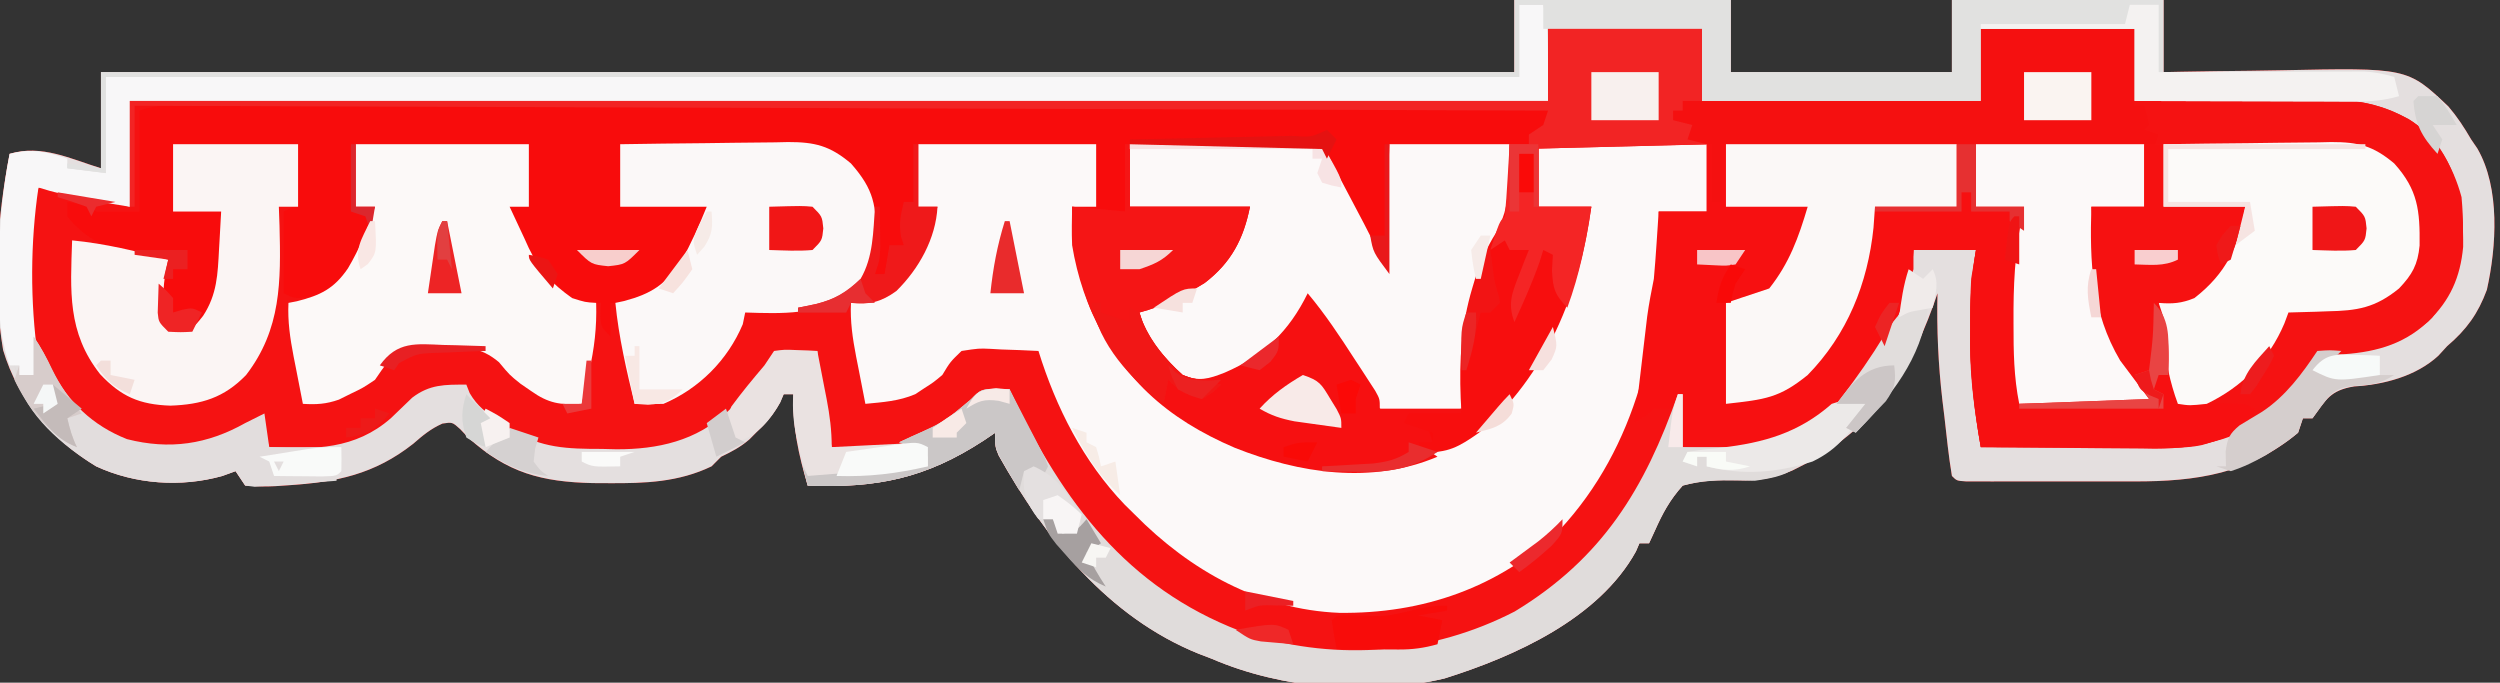 <?xml version="1.0" encoding="UTF-8"?>
<svg version="1.1" xmlns="http://www.w3.org/2000/svg" width="520" height="142">
<rect width="100%" height="100%" fill="#333333" stroke="none"/>
<path d="M0 0 C14.85 0 29.7 0 45 0 C45 4.95 45 9.9 45 15 C60.18 15 75.36 15 91 15 C91 10.05 91 5.1 91 0 C105.52 0 120.04 0 135 0 C135 4.95 135 9.9 135 15 C136.265 14.974 137.53 14.948 138.833 14.921 C143.583 14.829 148.334 14.772 153.085 14.725 C155.13 14.7 157.175 14.666 159.22 14.623 C185.742 14.072 185.742 14.072 194.266 22.147 C196.126 24.325 197.562 26.526 199 29 C199.431 29.632 199.861 30.263 200.305 30.914 C205.056 39.139 204.277 51.272 202.27 60.277 C200.449 65.219 198.05 68.558 194 72 C193.095 72.988 193.095 72.988 192.172 73.996 C187.564 78.248 180.804 80.034 174.625 80.375 C169.686 81.227 168.867 83.037 166 87 C165.34 87 164.68 87 164 87 C163.67 87.99 163.34 88.98 163 90 C152.807 98.565 141.833 100.158 128.949 100.133 C127.895 100.134 126.84 100.135 125.754 100.136 C123.534 100.136 121.314 100.135 119.094 100.13 C115.682 100.125 112.27 100.13 108.857 100.137 C106.701 100.136 104.544 100.135 102.387 100.133 C101.361 100.135 100.335 100.137 99.278 100.139 C98.336 100.136 97.395 100.133 96.425 100.129 C95.592 100.129 94.76 100.128 93.902 100.127 C92 100 92 100 91 99 C90.313 94.92 89.908 90.798 89.438 86.688 C89.299 85.552 89.16 84.417 89.018 83.248 C88.155 75.797 87.823 68.499 88 61 C87.58 62.216 87.58 62.216 87.152 63.457 C81.275 79.69 73.466 90.265 57.797 97.871 C53.818 99.477 50.782 100.023 46.477 99.895 C42.223 99.804 39.113 99.882 35 101 C32.313 103.981 30.825 106.753 29.199 110.41 C28.803 111.265 28.408 112.119 28 113 C27.34 113 26.68 113 26 113 C25.759 113.562 25.518 114.124 25.27 114.703 C17.533 128.7 0.046 136.523 -14.512 141.105 C-30.093 144.823 -48.366 143.316 -63 137 C-64.307 136.499 -64.307 136.499 -65.641 135.988 C-84.571 128.358 -97.516 112.065 -107.254 94.773 C-108 93 -108 93 -108 90 C-108.799 90.543 -109.598 91.085 -110.422 91.645 C-122.434 99.469 -132.553 101.577 -147 101 C-148.94 94.405 -150.135 88.896 -150 82 C-150.66 82 -151.32 82 -152 82 C-152.26 82.585 -152.521 83.17 -152.789 83.773 C-154.077 86.141 -155.466 87.732 -157.375 89.625 C-158.253 90.511 -158.253 90.511 -159.148 91.414 C-161.017 93.015 -162.795 93.938 -165 95 C-165.66 95.66 -166.32 96.32 -167 97 C-173.851 100.3 -180.833 100.545 -188.312 100.5 C-189.421 100.494 -190.53 100.489 -191.672 100.483 C-202.284 100.25 -209.468 98.373 -217.5 91.125 C-218.088 90.509 -218.676 89.893 -219.281 89.258 C-220.91 87.789 -220.91 87.789 -222.965 88.098 C-225.4 89.177 -227.056 90.561 -229.062 92.312 C-237.132 98.661 -245.004 100.292 -255.062 100.938 C-255.909 100.995 -256.755 101.053 -257.626 101.113 C-260.035 101.215 -260.035 101.215 -264 101 C-264.66 100.01 -265.32 99.02 -266 98 C-267.361 98.495 -267.361 98.495 -268.75 99 C-277.348 101.414 -286.902 100.743 -295 97 C-304.218 91.406 -311.244 83.219 -314.348 72.828 C-316.616 59.518 -315.562 45.199 -313 32 C-306.383 29.988 -300.369 33.036 -294 35 C-294 28.4 -294 21.8 -294 15 C-196.98 15 -99.96 15 0 15 C0 10.05 0 5.1 0 0 Z " fill="#F51212" transform="translate(315,0)"/>
<path d="M0 0 C1.02 -0.002 2.039 -0.004 3.09 -0.006 C4.213 -0.003 5.337 -0 6.494 0.003 C7.685 0.002 8.876 0.001 10.103 0 C13.414 -0.001 16.725 0.002 20.036 0.007 C23.605 0.011 27.173 0.01 30.742 0.009 C36.926 0.009 43.111 0.012 49.295 0.017 C58.237 0.025 67.179 0.028 76.121 0.029 C90.628 0.031 105.134 0.038 119.641 0.048 C133.735 0.057 147.829 0.064 161.922 0.068 C162.791 0.068 163.659 0.069 164.554 0.069 C168.911 0.07 173.267 0.071 177.624 0.073 C213.778 0.083 249.932 0.101 286.086 0.123 C285.274 2.561 285.274 2.561 284.086 5.123 C282.601 5.618 282.601 5.618 281.086 6.123 C281.416 6.783 281.746 7.443 282.086 8.123 C282.416 8.123 282.746 8.123 283.086 8.123 C283.086 12.413 283.086 16.703 283.086 21.123 C286.716 21.123 290.346 21.123 294.086 21.123 C291.752 38.738 284.717 56.906 270.375 68.271 C258.84 75.929 247.817 77.885 234.125 75.502 C217.63 72.106 203.879 64.894 194.336 50.811 C188.59 41.377 185.9 32.089 186.086 21.123 C187.736 21.123 189.386 21.123 191.086 21.123 C191.086 16.833 191.086 12.543 191.086 8.123 C178.546 8.123 166.006 8.123 153.086 8.123 C153.086 12.083 153.086 16.043 153.086 20.123 C152.426 20.123 151.766 20.123 151.086 20.123 C151.086 21.381 151.086 22.639 151.086 23.936 C151.086 26.331 151.086 28.727 151.086 31.123 C150.096 31.123 149.106 31.123 148.086 31.123 C147.756 32.443 147.426 33.763 147.086 35.123 C146.426 35.123 145.766 35.123 145.086 35.123 C145.144 34.205 145.202 33.287 145.262 32.342 C145.51 25.607 145.677 20.421 141.766 14.771 C136.164 9.273 131.964 8.524 124.313 8.514 C123.389 8.497 122.465 8.481 121.514 8.464 C118.579 8.415 115.646 8.394 112.711 8.373 C110.715 8.345 108.719 8.315 106.723 8.283 C101.844 8.209 96.965 8.16 92.086 8.123 C92.086 12.413 92.086 16.703 92.086 21.123 C98.026 21.123 103.966 21.123 110.086 21.123 C107.898 28.903 105.002 34.99 98.586 40.123 C95.607 41.315 93.267 41.345 90.086 41.123 C90.086 43.433 90.086 45.743 90.086 48.123 C88.086 46.123 88.086 46.123 87.961 43.498 C88.002 42.714 88.044 41.931 88.086 41.123 C87.261 41.267 86.436 41.412 85.586 41.561 C80.276 40.897 77.457 38.165 74.086 34.123 C69.086 25.352 69.086 25.352 69.086 21.123 C70.406 21.123 71.726 21.123 73.086 21.123 C73.086 16.833 73.086 12.543 73.086 8.123 C61.206 8.123 49.326 8.123 37.086 8.123 C37.086 12.413 37.086 16.703 37.086 21.123 C38.406 21.123 39.726 21.123 41.086 21.123 C40.73 27.891 36.823 34.387 32.086 39.123 C30.211 39.572 30.211 39.572 28.086 39.811 C27.385 39.897 26.684 39.983 25.961 40.072 C24.086 40.123 24.086 40.123 22.086 39.123 C22.086 33.513 22.086 27.903 22.086 22.123 C22.746 21.793 23.406 21.463 24.086 21.123 C24.556 18.077 24.556 18.077 24.711 14.561 C24.897 11.374 24.897 11.374 25.086 8.123 C16.506 8.123 7.926 8.123 -0.914 8.123 C-0.914 12.743 -0.914 17.363 -0.914 22.123 C2.386 22.123 5.686 22.123 9.086 22.123 C9.168 24.665 9.227 27.205 9.274 29.748 C9.299 30.461 9.324 31.174 9.35 31.908 C9.428 37.562 8.106 41.369 4.711 45.998 C2.409 47.592 0.82 47.473 -1.914 47.123 C-3.914 45.123 -3.914 45.123 -4.164 41.311 C-4.089 37.87 -3.469 35.234 -1.914 32.123 C-2.883 32.02 -3.853 31.917 -4.851 31.811 C-12.079 30.74 -18.266 29.121 -22.914 23.123 C-22.914 22.133 -22.914 21.143 -22.914 20.123 C-18.039 20.998 -18.039 20.998 -16.914 22.123 C-13.944 22.123 -10.974 22.123 -7.914 22.123 C-7.914 15.193 -7.914 8.263 -7.914 1.123 C-4.965 0.14 -3.073 -0.001 0 0 Z " fill="#F80C0C" transform="translate(36.914,21.877)"/>
<path d="M0 0 C14.85 0 29.7 0 45 0 C45 4.95 45 9.9 45 15 C60.18 15 75.36 15 91 15 C91 10.05 91 5.1 91 0 C105.52 0 120.04 0 135 0 C135 4.95 135 9.9 135 15 C136.265 14.974 137.53 14.948 138.833 14.921 C143.583 14.829 148.334 14.772 153.085 14.725 C155.13 14.7 157.175 14.666 159.22 14.623 C185.742 14.072 185.742 14.072 194.266 22.147 C196.126 24.325 197.562 26.526 199 29 C199.431 29.632 199.861 30.263 200.305 30.914 C205.056 39.139 204.277 51.272 202.27 60.277 C200.449 65.219 198.05 68.558 194 72 C193.095 72.988 193.095 72.988 192.172 73.996 C187.564 78.248 180.804 80.034 174.625 80.375 C169.686 81.227 168.867 83.037 166 87 C165.34 87 164.68 87 164 87 C163.67 87.99 163.34 88.98 163 90 C152.807 98.565 141.833 100.158 128.949 100.133 C127.895 100.134 126.84 100.135 125.754 100.136 C123.534 100.136 121.314 100.135 119.094 100.13 C115.682 100.125 112.27 100.13 108.857 100.137 C106.701 100.136 104.544 100.135 102.387 100.133 C101.361 100.135 100.335 100.137 99.278 100.139 C98.336 100.136 97.395 100.133 96.425 100.129 C95.592 100.129 94.76 100.128 93.902 100.127 C92 100 92 100 91 99 C90.313 94.92 89.908 90.798 89.438 86.688 C89.299 85.552 89.16 84.417 89.018 83.248 C88.155 75.797 87.823 68.499 88 61 C87.58 62.216 87.58 62.216 87.152 63.457 C81.275 79.69 73.466 90.265 57.797 97.871 C53.818 99.477 50.782 100.023 46.477 99.895 C42.223 99.804 39.113 99.882 35 101 C32.313 103.981 30.825 106.753 29.199 110.41 C28.803 111.265 28.408 112.119 28 113 C27.34 113 26.68 113 26 113 C25.759 113.562 25.518 114.124 25.27 114.703 C17.533 128.7 0.046 136.523 -14.512 141.105 C-30.093 144.823 -48.366 143.316 -63 137 C-64.307 136.499 -64.307 136.499 -65.641 135.988 C-84.571 128.358 -97.516 112.065 -107.254 94.773 C-108 93 -108 93 -108 90 C-108.799 90.543 -109.598 91.085 -110.422 91.645 C-122.434 99.469 -132.553 101.577 -147 101 C-148.94 94.405 -150.135 88.896 -150 82 C-150.66 82 -151.32 82 -152 82 C-152.26 82.585 -152.521 83.17 -152.789 83.773 C-154.077 86.141 -155.466 87.732 -157.375 89.625 C-158.253 90.511 -158.253 90.511 -159.148 91.414 C-161.017 93.015 -162.795 93.938 -165 95 C-165.66 95.66 -166.32 96.32 -167 97 C-173.851 100.3 -180.833 100.545 -188.312 100.5 C-189.421 100.494 -190.53 100.489 -191.672 100.483 C-202.284 100.25 -209.468 98.373 -217.5 91.125 C-218.088 90.509 -218.676 89.893 -219.281 89.258 C-220.91 87.789 -220.91 87.789 -222.965 88.098 C-225.4 89.177 -227.056 90.561 -229.062 92.312 C-237.132 98.661 -245.004 100.292 -255.062 100.938 C-255.909 100.995 -256.755 101.053 -257.626 101.113 C-260.035 101.215 -260.035 101.215 -264 101 C-264.66 100.01 -265.32 99.02 -266 98 C-267.361 98.495 -267.361 98.495 -268.75 99 C-277.348 101.414 -286.902 100.743 -295 97 C-304.218 91.406 -311.244 83.219 -314.348 72.828 C-316.616 59.518 -315.562 45.199 -313 32 C-306.383 29.988 -300.369 33.036 -294 35 C-294 28.4 -294 21.8 -294 15 C-196.98 15 -99.96 15 0 15 C0 10.05 0 5.1 0 0 Z M7 6 C7 10.95 7 15.9 7 21 C-90.35 21 -187.7 21 -288 21 C-288 28.26 -288 35.52 -288 43 C-295.812 41 -295.812 41 -298.261 40.367 C-301.249 39.612 -303.907 39 -307 39 C-310.606 51.169 -311.147 66.618 -305 78 C-300.166 85 -294.318 90.639 -286 93 C-276.225 94.322 -269.08 92.387 -261 87 C-260.34 88.98 -259.68 90.96 -259 93 C-249.544 93.534 -241.135 93.49 -233.699 86.988 C-232.216 85.561 -230.733 84.134 -229.25 82.707 C-225.593 79.933 -222.506 80 -218 80 C-217.654 80.878 -217.654 80.878 -217.301 81.773 C-215.669 84.567 -213.854 85.81 -211.188 87.625 C-210.335 88.215 -209.483 88.806 -208.605 89.414 C-202.324 93.238 -197.004 93.366 -189.812 93.375 C-188.327 93.412 -188.327 93.412 -186.811 93.449 C-178.214 93.483 -170.121 91.702 -163.688 85.625 C-163.051 85.026 -162.414 84.426 -161.758 83.809 C-157.361 79.292 -157.361 79.292 -154 74 C-151.934 73.586 -151.934 73.586 -149.438 73.375 C-148.198 73.263 -148.198 73.263 -146.934 73.148 C-146.296 73.099 -145.657 73.05 -145 73 C-144.951 73.69 -144.902 74.379 -144.852 75.09 C-144.363 81.234 -143.472 87.015 -142 93 C-131.84 93.812 -124.56 92.725 -116 87 C-114.38 85.592 -114.38 85.592 -113.125 84.188 C-110.499 81.484 -108.691 81.258 -105 81 C-104.67 82.196 -104.34 83.392 -104 84.625 C-97.472 103.703 -83.498 118.474 -66 128 C-64.598 128.766 -64.598 128.766 -63.168 129.547 C-45.374 138.405 -26.507 137.737 -8.084 131.74 C7.94 126.052 21.456 113.088 29 98 C30.802 93.712 32.447 89.384 34 85 C34.33 87.64 34.66 90.28 35 93 C47.385 93.553 56.315 93.238 66.188 84.875 C74.84 76.535 79.842 67.554 83 56 C83 54.68 83 53.36 83 52 C87.29 52 91.58 52 96 52 C95.67 53.98 95.34 55.96 95 58 C94.795 61.52 94.815 65.037 94.812 68.562 C94.8 69.476 94.788 70.389 94.775 71.33 C94.76 78.698 95.721 85.751 97 93 C103.083 93.075 109.166 93.129 115.25 93.165 C117.315 93.18 119.381 93.2 121.447 93.226 C124.431 93.263 127.414 93.28 130.398 93.293 C131.309 93.308 132.22 93.324 133.159 93.34 C143.24 93.342 151.534 90.926 159 84 C163.52 79.383 163.52 79.383 167 74 C169.371 73.762 169.371 73.762 172.438 73.688 C179.684 73.171 185.709 71.379 190.883 66.066 C197.081 58.147 197.894 50.93 197 41 C195.297 34.631 191.743 28.331 186.043 24.781 C181.092 22.209 176.841 20.871 171.231 20.886 C169.82 20.887 169.82 20.887 168.381 20.887 C167.373 20.892 166.366 20.897 165.328 20.902 C164.291 20.904 163.253 20.905 162.184 20.907 C158.873 20.912 155.561 20.925 152.25 20.938 C150.004 20.943 147.758 20.947 145.512 20.951 C140.008 20.962 134.504 20.979 129 21 C129 16.05 129 11.1 129 6 C118.44 6 107.88 6 97 6 C97 10.95 97 15.9 97 21 C77.86 21 58.72 21 39 21 C39 16.05 39 11.1 39 6 C28.44 6 17.88 6 7 6 Z " fill="#E4DFDF" transform="translate(315,0)"/>
<path d="M0 0 C6.529 -0.076 13.057 -0.129 19.586 -0.165 C21.804 -0.18 24.022 -0.2 26.24 -0.226 C29.44 -0.263 32.64 -0.28 35.84 -0.293 C36.821 -0.308 37.803 -0.324 38.814 -0.34 C47.534 -0.342 54.959 1.183 61.496 7.25 C67.321 14.028 68.425 21.672 68.336 30.348 C67.755 36.659 65.633 41.452 61.062 45.875 C55.614 50.168 51.049 52.143 44.062 52.125 C39.721 52.361 39.721 52.361 36.168 54.594 C35.209 55.968 34.291 57.372 33.414 58.801 C28.722 66.098 22.104 69.24 14.046 71.563 C11.808 72.041 9.795 72.12 7.507 72.114 C6.186 72.113 6.186 72.113 4.838 72.113 C3.897 72.108 2.955 72.103 1.984 72.098 C0.528 72.096 0.528 72.096 -0.958 72.093 C-4.055 72.088 -7.153 72.075 -10.25 72.062 C-12.352 72.057 -14.453 72.053 -16.555 72.049 C-21.703 72.038 -26.852 72.021 -32 72 C-33.449 63.79 -34.299 55.898 -34.188 47.562 C-34.187 46.152 -34.187 46.152 -34.186 44.713 C-34.155 39.926 -33.798 35.785 -33 31 C-37.29 31 -41.58 31 -46 31 C-46.093 32.33 -46.093 32.33 -46.188 33.688 C-48.181 47.148 -55.42 57.678 -65.641 66.27 C-74.534 72.793 -83.442 72.472 -94 72 C-94.33 69.36 -94.66 66.72 -95 64 C-96.666 63.957 -98.334 63.959 -100 64 C-100.495 64.495 -100.495 64.495 -101 65 C-102.485 65.99 -102.485 65.99 -104 67 C-103.524 62.937 -103.044 58.875 -102.562 54.812 C-102.428 53.662 -102.293 52.512 -102.154 51.326 C-102.022 50.214 -101.89 49.103 -101.754 47.957 C-101.633 46.936 -101.513 45.915 -101.389 44.863 C-101.029 42.211 -100.528 39.623 -100 37 C-99.783 34.565 -99.597 32.127 -99.438 29.688 C-99.354 28.433 -99.27 27.179 -99.184 25.887 C-99.123 24.934 -99.062 23.981 -99 23 C-95.7 23 -92.4 23 -89 23 C-89 18.38 -89 13.76 -89 9 C-88.67 9 -88.34 9 -88 9 C-88 12.96 -88 16.92 -88 21 C-87.34 21 -86.68 21 -86 21 C-86 17.04 -86 13.08 -86 9 C-85.67 9 -85.34 9 -85 9 C-85 13.29 -85 17.58 -85 22 C-79.39 22 -73.78 22 -68 22 C-69.125 29.085 -71.19 34.558 -76 40 C-79.365 42.241 -80.607 42 -85 42 C-85 48.93 -85 55.86 -85 63 C-75.406 60.868 -69.344 58.817 -63.688 50.688 C-62.759 49.144 -61.862 47.581 -61 46 C-60.621 45.312 -60.242 44.623 -59.852 43.914 C-56.572 37.282 -55.403 30.225 -54 23 C-48.06 23 -42.12 23 -36 23 C-36 21.68 -36 20.36 -36 19 C-35.34 19 -34.68 19 -34 19 C-34 20.32 -34 21.64 -34 23 C-32.082 22.969 -32.082 22.969 -30.125 22.938 C-26.25 22.875 -26.25 22.875 -24 24 C-24 36.87 -24 49.74 -24 63 C-15.09 62.67 -6.18 62.34 3 62 C1.02 59.36 -0.96 56.72 -3 54 C-8.989 43.851 -9.332 33.585 -9 22 C-5.37 22 -1.74 22 2 22 C2 17.71 2 13.42 2 9 C2.66 9 3.32 9 4 9 C4.33 8.34 4.66 7.68 5 7 C3.68 6.67 2.36 6.34 1 6 C1.33 4.35 1.66 2.7 2 1 C1.01 0.505 1.01 0.505 0 0 Z " fill="#F51212" transform="translate(444,21)"/>
<path d="M0 0 C12.21 0 24.42 0 37 0 C37 4.29 37 8.58 37 13 C35.35 13 33.7 13 32 13 C34.298 27.725 37.602 39.754 48 51 C48.509 51.563 49.018 52.127 49.543 52.707 C60.251 63.14 77.209 66.926 91.562 67.5 C102.871 67.23 112.995 63.035 121 55 C131.647 42.743 136.091 28.41 140 13 C136.37 13 132.74 13 129 13 C129 8.71 129 4.42 129 0 C140.55 0 152.1 0 164 0 C164 4.62 164 9.24 164 14 C160.7 14 157.4 14 154 14 C154.046 14.744 154.093 15.488 154.141 16.254 C154.902 39.294 149.426 62.993 133.438 80.188 C120.735 92.257 104.954 97.689 87.563 97.471 C70.96 96.798 56.491 88.649 45 77 C44.303 76.313 43.605 75.626 42.887 74.918 C34.31 65.942 28.657 54.789 25 43 C22.415 42.865 19.837 42.766 17.25 42.688 C16.156 42.625 16.156 42.625 15.039 42.561 C12.593 42.452 12.593 42.452 9 43 C6.648 45.268 6.648 45.268 5 48 C3.141 49.547 3.141 49.547 1.25 50.75 C0.636 51.157 0.023 51.565 -0.609 51.984 C-4.038 53.441 -7.296 53.644 -11 54 C-11.506 51.439 -12.005 48.876 -12.5 46.312 C-12.643 45.591 -12.786 44.87 -12.934 44.127 C-13.656 40.362 -14.182 36.855 -14 33 C-13.42 32.888 -12.84 32.776 -12.242 32.66 C-7.327 31.419 -4.526 30.061 -1.625 25.812 C0.804 21.697 2.516 17.534 4 13 C2.68 13 1.36 13 0 13 C0 8.71 0 4.42 0 0 Z " fill="#FCF9F9" transform="translate(191,30)"/>
<path d="M0 0 C10.56 0 21.12 0 32 0 C32 4.95 32 9.9 32 15 C51.14 15 70.28 15 90 15 C90 10.05 90 5.1 90 0 C100.56 0 111.12 0 122 0 C122 5.28 122 10.56 122 16 C122.66 16 123.32 16 124 16 C124.562 17.938 124.562 17.938 125 20 C124.67 20.33 124.34 20.66 124 21 C124.99 21.33 125.98 21.66 127 22 C126.67 22.99 126.34 23.98 126 25 C125.67 25 125.34 25 125 25 C124.67 28.96 124.34 32.92 124 37 C120.37 37 116.74 37 113 37 C114.051 51.25 115.325 62.271 123.73 74.188 C125 76 125 76 126 78 C116.76 78 107.52 78 98 78 C97.127 73.633 96.885 69.765 96.938 65.363 C96.943 64.282 96.943 64.282 96.949 63.179 C96.961 60.89 96.98 58.602 97 56.312 C97.027 53.288 97.047 50.263 97.062 47.238 C97.071 46.542 97.079 45.847 97.088 45.13 C97.16 41.442 97.16 41.442 96 38 C93.36 38 90.72 38 88 38 C88 36.68 88 35.36 88 34 C87.34 34 86.68 34 86 34 C86 35.32 86 36.64 86 38 C80.06 38 74.12 38 68 38 C67.897 39.279 67.794 40.557 67.688 41.875 C66.339 53.662 61.668 65.781 52.223 73.441 C46.742 77.251 44.574 77.158 37 78 C37 71.07 37 64.14 37 57 C39.97 56.01 42.94 55.02 46 54 C50.139 48.781 52.187 43.366 54 37 C52.808 37.012 51.615 37.023 50.387 37.035 C48.82 37.045 47.254 37.054 45.688 37.062 C44.902 37.071 44.116 37.079 43.307 37.088 C42.549 37.091 41.792 37.094 41.012 37.098 C39.967 37.106 39.967 37.106 38.901 37.114 C37 37 37 37 34 36 C34 32.04 34 28.08 34 24 C20.8 24.33 7.6 24.66 -6 25 C-5.34 24.67 -4.68 24.34 -4 24 C-4 23.34 -4 22.68 -4 22 C-2.515 21.01 -2.515 21.01 -1 20 C-0.67 19.01 -0.34 18.02 0 17 C-145.53 16.505 -145.53 16.505 -294 16 C-294 22.93 -294 29.86 -294 37 C-294.33 37 -294.66 37 -295 37 C-295 29.74 -295 22.48 -295 15 C-197.65 15 -100.3 15 0 15 C0 10.05 0 5.1 0 0 Z " fill="#F51010" transform="translate(322,6)"/>
<path d="M0 0 C13.2 0 26.4 0 40 0 C41.588 3.011 43.176 6.022 44.812 9.125 C45.555 10.531 45.555 10.531 46.312 11.965 C46.71 12.722 47.109 13.478 47.52 14.258 C48.124 15.405 48.124 15.405 48.741 16.575 C50.191 19.368 51.593 22.185 53 25 C53.33 16.75 53.66 8.5 54 0 C62.25 0 70.5 0 79 0 C79.682 15.006 79.682 15.006 75.375 22.434 C69.96 32.541 69.291 43.791 69 55 C63.325 56.15 57.528 57.193 52 55 C47.085 50.426 44.089 44.166 41.172 38.198 C39.969 35.942 38.582 34.004 37 32 C36.72 32.508 36.441 33.016 36.152 33.539 C31.389 41.717 26.091 45.916 17.332 49.434 C14.693 50.075 13.495 50.039 11 49 C6.961 45.768 3.113 41.754 1 37 C1.33 36.01 1.66 35.02 2 34 C4.547 32.754 4.547 32.754 7.75 31.562 C15.123 28.811 18.944 25.958 22.312 18.75 C23.199 16.852 24.086 14.955 25 13 C16.75 13 8.5 13 0 13 C0 8.71 0 4.42 0 0 Z " fill="#FCF9F9" transform="translate(235,30)"/>
<path d="M0 0 C0.33 0 0.66 0 1 0 C1 3.96 1 7.92 1 12 C1.66 12 2.32 12 3 12 C3 8.04 3 4.08 3 0 C3.33 0 3.66 0 4 0 C4 4.29 4 8.58 4 13 C9.61 13 15.22 13 21 13 C19.875 20.085 17.81 25.558 13 31 C9.635 33.241 8.393 33 4 33 C4 39.93 4 46.86 4 54 C13.594 51.868 19.656 49.817 25.312 41.688 C26.241 40.144 27.138 38.581 28 37 C28.379 36.312 28.758 35.623 29.148 34.914 C32.428 28.282 33.597 21.225 35 14 C40.94 14 46.88 14 53 14 C53 12.68 53 11.36 53 10 C53.66 10 54.32 10 55 10 C55 11.32 55 12.64 55 14 C56.918 13.969 56.918 13.969 58.875 13.938 C62.75 13.875 62.75 13.875 65 15 C65 28.2 65 41.4 65 55 C74.9 55 84.8 55 95 55 C95 54.01 95 53.02 95 52 C93.515 51.505 93.515 51.505 92 51 C92.66 50.01 93.32 49.02 94 48 C94.99 48 95.98 48 97 48 C97.495 50.97 97.495 50.97 98 54 C98.987 53.988 99.975 53.977 100.992 53.965 C102.274 53.956 103.555 53.947 104.875 53.938 C106.151 53.926 107.427 53.914 108.742 53.902 C112 54 112 54 114 55 C113.738 56.895 113.738 56.895 113 59 C111.293 60.012 111.293 60.012 109.188 60.688 C108.157 61.034 108.157 61.034 107.105 61.387 C103.473 62.445 100.311 63.124 96.507 63.114 C95.186 63.113 95.186 63.113 93.838 63.113 C92.897 63.108 91.955 63.103 90.984 63.098 C89.528 63.096 89.528 63.096 88.042 63.093 C84.945 63.088 81.847 63.075 78.75 63.062 C76.648 63.057 74.547 63.053 72.445 63.049 C67.297 63.038 62.148 63.021 57 63 C55.551 54.79 54.701 46.898 54.812 38.562 C54.813 37.152 54.813 37.152 54.814 35.713 C54.845 30.926 55.202 26.785 56 22 C51.71 22 47.42 22 43 22 C42.907 23.33 42.907 23.33 42.812 24.688 C40.819 38.148 33.58 48.678 23.359 57.27 C14.466 63.793 5.558 63.472 -5 63 C-5.33 60.36 -5.66 57.72 -6 55 C-7.666 54.957 -9.334 54.959 -11 55 C-11.495 55.495 -11.495 55.495 -12 56 C-12.99 56.66 -13.98 57.32 -15 58 C-14.524 53.937 -14.044 49.875 -13.562 45.812 C-13.428 44.662 -13.293 43.512 -13.154 42.326 C-13.022 41.214 -12.89 40.103 -12.754 38.957 C-12.633 37.936 -12.513 36.915 -12.389 35.863 C-12.029 33.211 -11.528 30.623 -11 28 C-10.783 25.565 -10.597 23.127 -10.438 20.688 C-10.354 19.433 -10.27 18.179 -10.184 16.887 C-10.123 15.934 -10.062 14.981 -10 14 C-6.7 14 -3.4 14 0 14 C0 9.38 0 4.76 0 0 Z M94 43 C94.33 43 94.66 43 95 43 C95 44.65 95 46.3 95 48 C94.67 48 94.34 48 94 48 C94 46.35 94 44.7 94 43 Z " fill="#F71011" transform="translate(355,30)"/>
<path d="M0 0 C11.88 0 23.76 0 36 0 C36 4.29 36 8.58 36 13 C34.68 13 33.36 13 32 13 C33.024 15.239 34.068 17.464 35.125 19.688 C35.409 20.313 35.692 20.939 35.984 21.584 C38.253 26.295 40.731 28.957 45 32 C47.721 32.865 47.721 32.865 50 33 C50.156 38.063 49.628 42.504 48.5 47.438 C48.222 48.674 47.943 49.91 47.656 51.184 C47.44 52.113 47.223 53.042 47 54 C42.528 54.277 40.097 53.911 36.438 51.312 C35.714 50.814 34.991 50.315 34.246 49.801 C32 48 32 48 29.785 45.336 C25.899 42.077 22.924 42.221 18 42.312 C17.206 42.285 16.412 42.257 15.594 42.229 C13.238 42.238 11.269 42.36 9 43 C6.19 45.79 6.19 45.79 4 49 C1.5 50.68 1.5 50.68 -1 51.875 C-1.825 52.285 -2.65 52.695 -3.5 53.117 C-6.165 54.058 -8.196 54.17 -11 54 C-11.506 51.439 -12.005 48.876 -12.5 46.312 C-12.643 45.591 -12.786 44.87 -12.934 44.127 C-13.656 40.362 -14.182 36.855 -14 33 C-13.42 32.888 -12.84 32.776 -12.242 32.66 C-7.327 31.419 -4.526 30.061 -1.625 25.812 C0.804 21.697 2.516 17.534 4 13 C2.68 13 1.36 13 0 13 C0 8.71 0 4.42 0 0 Z " fill="#FCF9F8" transform="translate(74,30)"/>
<path d="M0 0 C1.65 0 3.3 0 5 0 C6 5 6 5 6 20 C-91.35 20 -188.7 20 -289 20 C-289 27.26 -289 34.52 -289 42 C-295.476 40.981 -301.752 39.988 -308 38 C-309.706 49.515 -309.743 61.72 -308.121 73.25 C-308 75 -308 75 -309 77 C-309.99 77 -310.98 77 -312 77 C-312 76.34 -312 75.68 -312 75 C-312.66 75 -313.32 75 -314 75 C-316.131 68.919 -316.309 63.349 -316.25 56.938 C-316.244 55.419 -316.244 55.419 -316.238 53.869 C-316.149 46.1 -315.483 38.638 -314 31 C-309.388 29.861 -306.517 30.494 -302 32 C-302 32.66 -302 33.32 -302 34 C-299.36 34.33 -296.72 34.66 -294 35 C-294 28.4 -294 21.8 -294 15 C-196.98 15 -99.96 15 0 15 C0 10.05 0 5.1 0 0 Z " fill="#F8F7F8" transform="translate(316,1)"/>
<path d="M0 0 C5.872 -0.099 11.743 -0.172 17.615 -0.22 C19.611 -0.24 21.607 -0.267 23.603 -0.302 C26.478 -0.35 29.352 -0.373 32.227 -0.391 C33.558 -0.422 33.558 -0.422 34.917 -0.453 C40.462 -0.455 43.607 0.29 48 4 C52.857 9.514 53.293 12.78 53.215 20.016 C52.856 24.999 51.234 27.73 47.812 31.25 C40.954 35.517 33.824 35.259 26 35 C25.835 35.804 25.67 36.609 25.5 37.438 C22.356 44.904 16.438 50.832 9 54 C7.001 54.056 4.999 54.064 3 54 C1.308 47.019 -0.298 40.156 -1 33 C-0.42 32.876 0.16 32.752 0.758 32.625 C6.482 31.114 9.426 29.202 12.715 24.273 C14.781 20.618 16.42 16.89 18 13 C12.06 13 6.12 13 0 13 C0 8.71 0 4.42 0 0 Z " fill="#FBF8F8" transform="translate(129,30)"/>
<path d="M0 0 C5.872 -0.099 11.743 -0.172 17.615 -0.22 C19.611 -0.24 21.607 -0.267 23.603 -0.302 C26.478 -0.35 29.352 -0.373 32.227 -0.391 C33.558 -0.422 33.558 -0.422 34.917 -0.453 C40.463 -0.455 43.603 0.294 48 4 C52.962 9.499 53.356 13.843 53.277 21.051 C52.901 25.056 51.76 27.095 49 30 C44.025 34.046 40.29 34.635 34.125 34.75 C33.341 34.78 32.557 34.809 31.75 34.84 C29.834 34.91 27.917 34.957 26 35 C25.723 35.744 25.446 36.488 25.16 37.254 C21.952 44.847 16.424 50.427 9 54 C5.438 54.375 5.438 54.375 3 54 C1.302 49.42 0.446 44.954 -0.125 40.125 C-0.211 39.437 -0.298 38.748 -0.387 38.039 C-0.597 36.36 -0.799 34.68 -1 33 C-0.42 32.876 0.16 32.752 0.758 32.625 C6.468 31.117 9.489 29.194 12.781 24.273 C14.734 20.63 15.882 16.977 17 13 C11.39 13 5.78 13 0 13 C0 8.71 0 4.42 0 0 Z " fill="#FCFAF9" transform="translate(450,30)"/>
<path d="M0 0 C0.33 0 0.66 0 1 0 C1 4.29 1 8.58 1 13 C9.25 13 17.5 13 26 13 C24.662 19.689 22.091 24.636 16.59 28.844 C12.248 31.516 7.958 33.695 3 35 C4.476 40.247 8.008 44.396 12 48 C15.348 49.437 17.429 48.811 20.75 47.5 C28.874 44.013 34.137 38.886 38 31 C41.631 35.331 44.688 39.95 47.75 44.688 C48.257 45.459 48.763 46.231 49.285 47.025 C49.763 47.763 50.242 48.501 50.734 49.262 C51.387 50.267 51.387 50.267 52.054 51.292 C53 53 53 53 53 55 C58.61 55 64.22 55 70 55 C70 55.33 70 55.66 70 56 C66.37 56.33 62.74 56.66 59 57 C60.32 57.66 61.64 58.32 63 59 C63.33 59.99 63.66 60.98 64 62 C63.01 62.495 63.01 62.495 62 63 C63.485 63.99 63.485 63.99 65 65 C51.294 70.771 36.357 68.502 22.867 63.154 C8.641 57.073 -1.008 48.513 -7.289 34.027 C-9.985 26.821 -11.13 20.665 -11 13 C-7.37 13.33 -3.74 13.66 0 14 C0 9.38 0 4.76 0 0 Z " fill="#F61011" transform="translate(234,30)"/>
<path d="M0 0 C14.85 0 29.7 0 45 0 C45 4.95 45 9.9 45 15 C60.18 15 75.36 15 91 15 C91 10.05 91 5.1 91 0 C105.52 0 120.04 0 135 0 C135 4.95 135 9.9 135 15 C136.312 14.995 137.624 14.99 138.976 14.984 C143.843 14.966 148.711 14.955 153.579 14.945 C155.686 14.94 157.793 14.933 159.899 14.925 C162.928 14.912 165.956 14.907 168.984 14.902 C170.397 14.895 170.397 14.895 171.838 14.887 C172.719 14.887 173.6 14.887 174.507 14.886 C175.666 14.883 175.666 14.883 176.849 14.88 C179.017 15.001 180.916 15.403 183 16 C183.33 17.32 183.66 18.64 184 20 C180.884 20.915 178.106 21.122 174.864 21.114 C173.844 21.113 172.823 21.113 171.771 21.113 C170.676 21.108 169.581 21.103 168.453 21.098 C167.327 21.096 166.2 21.095 165.04 21.093 C161.443 21.088 157.847 21.075 154.25 21.062 C151.811 21.057 149.372 21.053 146.934 21.049 C140.956 21.038 134.978 21.021 129 21 C129 16.05 129 11.1 129 6 C118.44 6 107.88 6 97 6 C97 10.95 97 15.9 97 21 C77.86 21 58.72 21 39 21 C39 16.05 39 11.1 39 6 C28.11 6 17.22 6 6 6 C6 4.35 6 2.7 6 1 C4.35 1 2.7 1 1 1 C1 5.95 1 10.9 1 16 C-96.02 16 -193.04 16 -293 16 C-293 22.6 -293 29.2 -293 36 C-296.96 35.505 -296.96 35.505 -301 35 C-301 34.67 -301 34.34 -301 34 C-298.69 34.33 -296.38 34.66 -294 35 C-294 28.4 -294 21.8 -294 15 C-196.98 15 -99.96 15 0 15 C0 10.05 0 5.1 0 0 Z " fill="#E1E1E0" transform="translate(315,0)"/>
<path d="M0 0 C1.419 0.066 1.419 0.066 2.867 0.133 C3.375 1.183 3.883 2.234 4.406 3.316 C15.181 25.399 28.945 42.695 52.867 51.133 C71.373 56.66 90.69 55.208 107.93 46.32 C126.164 35.267 135.006 20.744 141.867 1.133 C142.197 1.133 142.527 1.133 142.867 1.133 C142.867 4.763 142.867 8.393 142.867 12.133 C146.497 12.133 150.127 12.133 153.867 12.133 C153.867 12.463 153.867 12.793 153.867 13.133 C149.412 13.628 149.412 13.628 144.867 14.133 C145.197 14.133 145.527 14.133 145.867 14.133 C146.527 14.133 147.187 14.133 147.867 14.133 C147.867 14.793 147.867 15.453 147.867 16.133 C150.075 16.16 152.284 16.179 154.492 16.195 C155.722 16.207 156.952 16.219 158.219 16.23 C161.544 16.141 164.608 15.77 167.867 15.133 C164.99 18.01 161.788 18.555 157.867 19.133 C156.674 19.108 155.48 19.084 154.25 19.059 C150.184 19.006 146.801 19.071 142.867 20.133 C140.189 23.113 138.69 25.892 137.066 29.543 C136.671 30.398 136.275 31.252 135.867 32.133 C135.207 32.133 134.547 32.133 133.867 32.133 C133.506 32.976 133.506 32.976 133.137 33.836 C125.401 47.832 107.913 55.656 93.355 60.238 C77.774 63.956 59.501 62.449 44.867 56.133 C43.996 55.799 43.124 55.465 42.227 55.121 C23.296 47.491 10.351 31.198 0.613 13.906 C-0.133 12.133 -0.133 12.133 -0.133 9.133 C-0.932 9.676 -1.731 10.218 -2.555 10.777 C-14.566 18.602 -24.686 20.71 -39.133 20.133 C-39.463 18.813 -39.793 17.493 -40.133 16.133 C-39.803 16.793 -39.473 17.453 -39.133 18.133 C-26.758 17.143 -26.758 17.143 -14.133 16.133 C-14.133 15.473 -14.133 14.813 -14.133 14.133 C-14.793 13.803 -15.453 13.473 -16.133 13.133 C-16.133 12.803 -16.133 12.473 -16.133 12.133 C-17.453 11.803 -18.773 11.473 -20.133 11.133 C-19.325 10.758 -18.516 10.383 -17.684 9.996 C-10.878 6.972 -10.878 6.972 -5.258 2.258 C-3.133 0.133 -3.133 0.133 0 0 Z " fill="#E0DCDB" transform="translate(207.133,80.867)"/>
<path d="M0 0 C8.58 0 17.16 0 26 0 C26 4.29 26 8.58 26 13 C24.68 13 23.36 13 22 13 C22.046 14.316 22.093 15.632 22.141 16.988 C22.428 28.514 22.52 38.465 15.188 48 C10.63 52.727 5.898 54.156 -0.562 54.375 C-6.969 54.156 -10.805 52.494 -15.188 47.812 C-22.03 39.121 -21.344 30.506 -21 20 C-14.14 20.66 -7.656 22.236 -1 24 C-1.162 24.737 -1.325 25.475 -1.492 26.234 C-2.169 29.921 -2.125 33.254 -2 37 C-0.957 38.238 -0.957 38.238 1.312 38.375 C4.217 38.25 4.217 38.25 6.25 35.688 C9.17 31.203 9.286 27.009 9.562 21.812 C9.606 21.063 9.649 20.313 9.693 19.541 C9.799 17.694 9.9 15.847 10 14 C6.7 14 3.4 14 0 14 C0 9.38 0 4.76 0 0 Z " fill="#FBF5F4" transform="translate(36,30)"/>
<path d="M0 0 C15.84 0 31.68 0 48 0 C48 4.29 48 8.58 48 13 C42.39 13 36.78 13 31 13 C30.897 14.444 30.794 15.887 30.688 17.375 C29.494 28.968 25.227 39.582 17 48 C11.116 52.772 8.178 53.091 0 54 C0 47.07 0 40.14 0 33 C2.97 32.01 5.94 31.02 9 30 C13.187 24.721 15.095 19.418 17 13 C11.39 13 5.78 13 0 13 C0 8.71 0 4.42 0 0 Z " fill="#FBF8F7" transform="translate(359,30)"/>
<path d="M0 0 C11.55 0 23.1 0 35 0 C35 4.29 35 8.58 35 13 C31.37 13 27.74 13 24 13 C25.051 27.25 26.325 38.271 34.73 50.188 C36 52 36 52 37 54 C27.76 54 18.52 54 9 54 C7.874 48.368 7.809 43.159 7.812 37.438 C7.812 36.364 7.811 35.29 7.811 34.184 C7.859 26.859 8.408 20.164 10 13 C6.7 13 3.4 13 0 13 C0 8.71 0 4.42 0 0 Z " fill="#FCF9F9" transform="translate(411,30)"/>
<path d="M0 0 C10.56 0 21.12 0 32 0 C32 4.95 32 9.9 32 15 C30.68 15 29.36 15 28 15 C28 15.66 28 16.32 28 17 C27.34 17 26.68 17 26 17 C26 17.66 26 18.32 26 19 C27.32 19.33 28.64 19.66 30 20 C29.67 20.99 29.34 21.98 29 23 C30.32 23.33 31.64 23.66 33 24 C20.13 24.33 7.26 24.66 -6 25 C-5.34 24.67 -4.68 24.34 -4 24 C-4 23.34 -4 22.68 -4 22 C-2.515 21.01 -2.515 21.01 -1 20 C-0.67 19.01 -0.34 18.02 0 17 C-145.53 16.505 -145.53 16.505 -294 16 C-294 22.93 -294 29.86 -294 37 C-294.33 37 -294.66 37 -295 37 C-295 29.74 -295 22.48 -295 15 C-197.65 15 -100.3 15 0 15 C0 10.05 0 5.1 0 0 Z " fill="#F22424" transform="translate(322,6)"/>
<path d="M0 0 C1.98 0 3.96 0 6 0 C6 4.29 6 8.58 6 13 C9.63 13 13.26 13 17 13 C14.648 30.748 7.593 48.214 -6.406 60.031 C-10.473 62.905 -12.919 64.329 -18 64 C-18.33 63.34 -18.66 62.68 -19 62 C-18.01 62 -17.02 62 -16 62 C-16 61.34 -16 60.68 -16 60 C-17.98 59.34 -19.96 58.68 -22 58 C-21.67 57.34 -21.34 56.68 -21 56 C-17.37 56 -13.74 56 -10 56 C-10.087 54.455 -10.087 54.455 -10.176 52.879 C-10.484 44.842 -10.07 37.613 -7.75 29.875 C-7.443 28.847 -7.443 28.847 -7.13 27.799 C-6.036 24.418 -4.767 21.514 -2.875 18.504 C-0.6 14.253 -0.42 11.853 -0.25 7.062 C-0.206 6.037 -0.206 6.037 -0.16 4.99 C-0.09 3.327 -0.043 1.664 0 0 Z " fill="#F70E0E" transform="translate(314,30)"/>
<path d="M0 0 C1.32 0 2.64 0 4 0 C4 4.29 4 8.58 4 13 C9.61 13 15.22 13 21 13 C19.719 21.197 17.075 26.82 10.438 32 C7.767 33.096 5.86 33.245 3 33 C3.33 33.99 3.66 34.98 4 36 C5.187 40.086 5.149 43.763 5 48 C4.34 48 3.68 48 3 48 C2.67 48.99 2.34 49.98 2 51 C2.66 51.33 3.32 51.66 4 52 C4 52.99 4 53.98 4 55 C-5.9 55 -15.8 55 -26 55 C-26 54.67 -26 54.34 -26 54 C-17.09 53.67 -8.18 53.34 1 53 C-0.98 50.36 -2.96 47.72 -5 45 C-10.989 34.851 -11.332 24.585 -11 13 C-7.37 13 -3.74 13 0 13 C0 8.71 0 4.42 0 0 Z " fill="#F61111" transform="translate(446,30)"/>
<path d="M0 0 C0.33 0 0.66 0 1 0 C1 4.29 1 8.58 1 13 C9.25 13 17.5 13 26 13 C24.662 19.689 22.091 24.636 16.59 28.844 C12.248 31.516 7.958 33.695 3 35 C4.476 40.247 8.008 44.396 12 48 C14.03 48.745 14.03 48.745 16 49 C17.333 49.333 18.667 49.667 20 50 C18.312 51.625 18.312 51.625 16 53 C12.862 52.178 11.297 51.297 9 49 C8.67 50.65 8.34 52.3 8 54 C-2.632 45.972 -8.85 34.091 -11 21 C-11.117 18.323 -11.045 15.682 -11 13 C-7.37 13.33 -3.74 13.66 0 14 C0 9.38 0 4.76 0 0 Z " fill="#F51515" transform="translate(234,30)"/>
<path d="M0 0 C1.544 2.317 2.582 4.248 3.688 6.75 C7.11 13.596 12.262 18.521 19.414 21.34 C28.284 23.604 36.125 22.431 44 18 C45.331 17.329 46.664 16.661 48 16 C48.495 19.465 48.495 19.465 49 23 C52.63 23 56.26 23 60 23 C60 23.33 60 23.66 60 24 C56.7 24.33 53.4 24.66 50 25 C50 25.99 50 26.98 50 28 C54.29 28.33 58.58 28.66 63 29 C63 29.33 63 29.66 63 30 C59.877 30.254 56.752 30.474 53.625 30.688 C52.291 30.797 52.291 30.797 50.93 30.908 C50.079 30.963 49.228 31.018 48.352 31.074 C47.173 31.161 47.173 31.161 45.971 31.249 C45.321 31.167 44.67 31.085 44 31 C43.34 30.01 42.68 29.02 42 28 C41.093 28.33 40.185 28.66 39.25 29 C30.652 31.414 21.098 30.743 13 27 C6.159 22.848 -1.693 16.271 -3.688 8.227 C-3.791 7.492 -3.894 6.757 -4 6 C-3.67 6.66 -3.34 7.32 -3 8 C-2.01 8 -1.02 8 0 8 C0 5.36 0 2.72 0 0 Z M50 26 C50.99 26.495 50.99 26.495 52 27 C51.01 27.495 51.01 27.495 50 28 C50 27.34 50 26.68 50 26 Z " fill="#E2DDDD" transform="translate(7,70)"/>
<path d="M0 0 C1.98 0 3.96 0 6 0 C6 4.62 6 9.24 6 14 C8.013 13.992 8.013 13.992 10.067 13.984 C15.047 13.966 20.027 13.955 25.006 13.945 C27.162 13.94 29.317 13.933 31.472 13.925 C34.57 13.912 37.668 13.907 40.766 13.902 C42.211 13.895 42.211 13.895 43.686 13.887 C44.586 13.887 45.487 13.887 46.415 13.886 C47.601 13.883 47.601 13.883 48.811 13.88 C50.995 14 52.902 14.396 55 15 C55.495 16.98 55.495 16.98 56 19 C52.884 19.915 50.106 20.122 46.864 20.114 C45.844 20.113 44.823 20.113 43.771 20.113 C42.676 20.108 41.581 20.103 40.453 20.098 C39.327 20.096 38.2 20.095 37.04 20.093 C33.443 20.088 29.847 20.075 26.25 20.062 C23.811 20.057 21.372 20.053 18.934 20.049 C12.956 20.038 6.978 20.021 1 20 C1 15.05 1 10.1 1 5 C-9.56 5 -20.12 5 -31 5 C-31 4.67 -31 4.34 -31 4 C-21.1 4 -11.2 4 -1 4 C-0.67 2.68 -0.34 1.36 0 0 Z " fill="#F4F2F1" transform="translate(443,1)"/>
<path d="M0 0 C2.164 -0.293 2.164 -0.293 4.625 -0.188 C5.442 -0.16 6.26 -0.133 7.102 -0.105 C8.041 -0.053 8.041 -0.053 9 0 C9.504 2.583 10.004 5.166 10.5 7.75 C10.715 8.844 10.715 8.844 10.934 9.961 C11.589 13.393 12 16.492 12 20 C21.9 19.505 21.9 19.505 32 19 C32 20.667 32 22.333 32 24 C23.596 26.215 15.627 26.207 7 26 C5.032 20.177 3.598 15.166 4 9 C3.34 9 2.68 9 2 9 C1.773 9.557 1.546 10.114 1.312 10.688 C-0.762 14.343 -3.279 17.395 -7.312 18.812 C-7.869 18.874 -8.426 18.936 -9 19 C-9.958 15.951 -10.236 14.512 -8.875 11.562 C-6.7 8.59 -4.382 5.809 -2 3 C-1.34 2.01 -0.68 1.02 0 0 Z " fill="#EAE2E1" transform="translate(161,73)"/>
<path d="M0 0 C1.98 0 3.96 0 6 0 C6 4.29 6 8.58 6 13 C9.63 13 13.26 13 17 13 C15.902 20.346 14.556 27.03 12 34 C9.397 31.288 9.005 30.109 8.812 26.25 C8.905 24.641 8.905 24.641 9 23 C8.34 22.67 7.68 22.34 7 22 C6.753 22.804 6.505 23.609 6.25 24.438 C4.739 28.743 2.898 32.854 1 37 C-0.434 33.212 0.49 30.935 1.938 27.25 C2.318 26.265 2.698 25.28 3.09 24.266 C3.39 23.518 3.691 22.77 4 22 C2.68 22 1.36 22 0 22 C-0.33 21.34 -0.66 20.68 -1 20 C-1.99 20.66 -2.98 21.32 -4 22 C-2.125 16.125 -2.125 16.125 -1 15 C-0.763 12.474 -0.578 9.969 -0.438 7.438 C-0.394 6.727 -0.351 6.016 -0.307 5.283 C-0.2 3.522 -0.1 1.761 0 0 Z " fill="#F42525" transform="translate(314,30)"/>
<path d="M0 0 C1.419 0.066 1.419 0.066 2.867 0.133 C4.231 2.753 5.584 5.378 6.93 8.008 C7.32 8.754 7.71 9.501 8.111 10.27 C8.475 10.985 8.84 11.7 9.215 12.438 C9.555 13.097 9.896 13.757 10.246 14.437 C10.451 14.997 10.656 15.556 10.867 16.133 C10.537 16.793 10.207 17.453 9.867 18.133 C8.547 17.803 7.227 17.473 5.867 17.133 C5.537 18.453 5.207 19.773 4.867 21.133 C4.026 19.7 3.195 18.261 2.367 16.82 C1.903 16.02 1.439 15.219 0.961 14.395 C-0.133 12.133 -0.133 12.133 -0.133 9.133 C-0.932 9.676 -1.731 10.218 -2.555 10.777 C-14.566 18.602 -24.686 20.71 -39.133 20.133 C-39.463 18.813 -39.793 17.493 -40.133 16.133 C-39.803 16.793 -39.473 17.453 -39.133 18.133 C-26.758 17.143 -26.758 17.143 -14.133 16.133 C-14.133 15.473 -14.133 14.813 -14.133 14.133 C-14.793 13.803 -15.453 13.473 -16.133 13.133 C-16.133 12.803 -16.133 12.473 -16.133 12.133 C-17.453 11.803 -18.773 11.473 -20.133 11.133 C-19.325 10.758 -18.516 10.383 -17.684 9.996 C-10.878 6.972 -10.878 6.972 -5.258 2.258 C-3.133 0.133 -3.133 0.133 0 0 Z " fill="#CBC7C7" transform="translate(207.133,80.867)"/>
<path d="M0 0 C2.625 -0.188 2.625 -0.188 5 0 C3.68 1.32 2.36 2.64 1 4 C6.081 4.847 10.848 5.09 16 5 C13.161 6.774 11.506 7.031 8.062 7.25 C5.53 7.491 4.355 7.682 2.441 9.395 C1.254 10.899 0.123 12.447 -1 14 C-1.66 14 -2.32 14 -3 14 C-3.33 14.99 -3.66 15.98 -4 17 C-5.891 18.535 -5.891 18.535 -8.25 20.062 C-9.018 20.569 -9.787 21.076 -10.578 21.598 C-13.026 23.015 -15.301 24.149 -18 25 C-18.99 24.67 -19.98 24.34 -21 24 C-20.34 24 -19.68 24 -19 24 C-19.021 22.969 -19.041 21.938 -19.062 20.875 C-18.689 18.174 -18.3 17.25 -16.176 15.48 C-14.601 14.51 -13.017 13.553 -11.426 12.609 C-6.596 9.405 -3.185 4.778 0 0 Z " fill="#D5CECD" transform="translate(482,73)"/>
<path d="M0 0 C-2.413 5.43 -5.592 9.419 -11 12 C-18.317 14.317 -25.492 14.938 -33 13 C-33 12.34 -33 11.68 -33 11 C-33.66 11 -34.32 11 -35 11 C-35 11.66 -35 12.32 -35 13 C-35.99 12.67 -36.98 12.34 -38 12 C-37.67 11.34 -37.34 10.68 -37 10 C-34.699 9.626 -32.382 9.352 -30.062 9.125 C-21.104 8.101 -13.861 6.029 -7 0 C-3.867 -1.044 -3.01 -0.934 0 0 Z " fill="#ECE9E8" transform="translate(388,84)"/>
<path d="M0 0 C0.33 0 0.66 0 1 0 C1 4.29 1 8.58 1 13 C2.32 13 3.64 13 5 13 C4.652 19.62 1.135 25.912 -3.555 30.531 C-6.669 32.79 -9.206 33.446 -13 33 C-13.33 33.66 -13.66 34.32 -14 35 C-17.3 35 -20.6 35 -24 35 C-24 34.67 -24 34.34 -24 34 C-22.783 33.752 -21.566 33.505 -20.312 33.25 C-16.389 32.257 -13.87 30.954 -11 28 C-8.342 23.481 -8.378 18.126 -8 13 C-7.67 13 -7.34 13 -7 13 C-6.973 14.771 -6.954 16.542 -6.938 18.312 C-6.926 19.299 -6.914 20.285 -6.902 21.301 C-7 24 -7 24 -8 27 C-7.34 27 -6.68 27 -6 27 C-5.67 25.02 -5.34 23.04 -5 21 C-4.01 21 -3.02 21 -2 21 C-2.186 20.443 -2.371 19.886 -2.562 19.312 C-3.076 16.601 -2.664 14.656 -2 12 C-1.34 12 -0.68 12 0 12 C0 8.04 0 4.08 0 0 Z " fill="#EF191A" transform="translate(190,30)"/>
<path d="M0 0 C0.99 0.33 1.98 0.66 3 1 C1.646 11.634 -4.712 19.508 -12 27 C-12.66 26.67 -13.32 26.34 -14 26 C-12.68 24.35 -11.36 22.7 -10 21 C-11.98 21 -13.96 21 -16 21 C-15.437 20.273 -15.437 20.273 -14.863 19.531 C-11.706 15.396 -8.783 11.207 -6.078 6.762 C-4.227 3.737 -3.002 2.001 0 0 Z " fill="#E1DDDC" transform="translate(398,63)"/>
<path d="M0 0 C0.66 0 1.32 0 2 0 C2 0.66 2 1.32 2 2 C3.98 2.66 5.96 3.32 8 4 C8 3.01 8 2.02 8 1 C8.66 1.33 9.32 1.66 10 2 C10.34 3.021 10.34 3.021 10.688 4.062 C12.604 8.352 15.515 11.853 19 15 C21.03 15.745 21.03 15.745 23 16 C24.333 16.333 25.667 16.667 27 17 C25.312 18.625 25.312 18.625 23 20 C19.862 19.178 18.297 18.297 16 16 C15.67 17.65 15.34 19.3 15 21 C8.184 15.854 1.592 8.694 0 0 Z " fill="#F11716" transform="translate(227,63)"/>
<path d="M0 0 C4.62 0 9.24 0 14 0 C14 3.3 14 6.6 14 10 C9.38 10 4.76 10 0 10 C0 6.7 0 3.4 0 0 Z " fill="#FAF4F1" transform="translate(421,15)"/>
<path d="M0 0 C4.62 0 9.24 0 14 0 C14 3.3 14 6.6 14 10 C9.38 10 4.76 10 0 10 C0 6.7 0 3.4 0 0 Z " fill="#F8F0EE" transform="translate(331,15)"/>
<path d="M0 0 C0 0.33 0 0.66 0 1 C-1.98 1.33 -3.96 1.66 -6 2 C-3.525 2.495 -3.525 2.495 -1 3 C-1.33 4.65 -1.66 6.3 -2 8 C-4.777 8.787 -7.226 9.119 -10.109 9.098 C-10.863 9.094 -11.618 9.091 -12.395 9.088 C-13.172 9.08 -13.949 9.071 -14.75 9.062 C-15.543 9.058 -16.336 9.053 -17.152 9.049 C-19.102 9.037 -21.051 9.019 -23 9 C-23.381 7.009 -23.713 5.007 -24 3 C-23 2 -23 2 -20.418 1.973 C-18.272 2.032 -16.126 2.095 -13.98 2.16 C-8.922 1.888 -5.4 -0.208 0 0 Z " fill="#F80C0A" transform="translate(301,126)"/>
<path d="M0 0 C1.542 2.314 2.703 4.386 3.875 6.875 C5.551 10.29 7.484 13.125 10 16 C9.01 16.33 8.02 16.66 7 17 C7.506 19.169 8 21 9 23 C3.109 20.417 -1.281 14.758 -4 9 C-3.67 8.01 -3.34 7.02 -3 6 C-3 6.66 -3 7.32 -3 8 C-2.01 8 -1.02 8 0 8 C0 5.36 0 2.72 0 0 Z " fill="#D7CCCB" transform="translate(7,70)"/>
<path d="M0 0 C3.491 1.164 3.852 1.89 5.688 4.938 C6.343 6.003 6.343 6.003 7.012 7.09 C8 9 8 9 8 11 C5.915 10.717 3.832 10.423 1.75 10.125 C0.01 9.881 0.01 9.881 -1.766 9.633 C-4.582 9.082 -6.552 8.442 -9 7 C-6.368 4.076 -3.392 1.978 0 0 Z " fill="#F8EAE8" transform="translate(271,78)"/>
<path d="M0 0 C6.836 -0.195 6.836 -0.195 9 0 C11 2 11 2 11.25 4.5 C11 7 11 7 9 9 C5.982 9.272 3.036 9.087 0 9 C0 6.03 0 3.06 0 0 Z " fill="#F01617" transform="translate(481,43)"/>
<path d="M0 0 C6.836 -0.195 6.836 -0.195 9 0 C11 2 11 2 11.25 4.5 C11 7 11 7 9 9 C5.982 9.272 3.036 9.087 0 9 C0 6.03 0 3.06 0 0 Z " fill="#F11616" transform="translate(160,43)"/>
<path d="M0 0 C4.508 2.017 6.581 4.767 9 9 C9.75 11.375 9.75 11.375 10 13 C8.02 13.99 8.02 13.99 6 15 C5.34 13.68 4.68 12.36 4 11 C3.01 11 2.02 11 1 11 C-1.603 7.626 -2.363 5.231 -2 1 C-1.34 0.67 -0.68 0.34 0 0 Z " fill="#E4E0E0" transform="translate(215,97)"/>
<path d="M0 0 C13.86 0 27.72 0 42 0 C42 0.33 42 0.66 42 1 C28.47 1 14.94 1 1 1 C1 4.63 1 8.26 1 12 C6.61 12 12.22 12 18 12 C18.33 13.98 18.66 15.96 19 18 C17.68 18.99 16.36 19.98 15 21 C15.66 18.36 16.32 15.72 17 13 C11.39 13 5.78 13 0 13 C0 8.71 0 4.42 0 0 Z " fill="#F6E4E2" transform="translate(450,30)"/>
<path d="M0 0 C0 1.32 0 2.64 0 4 C-6.468 5.512 -12.356 6.214 -19 6 C-18.34 4.35 -17.68 2.7 -17 1 C-14.543 0.638 -12.084 0.285 -9.625 -0.062 C-8.577 -0.218 -8.577 -0.218 -7.508 -0.377 C-2.227 -1.113 -2.227 -1.113 0 0 Z " fill="#F9FAF9" transform="translate(193,93)"/>
<path d="M0 0 C1.32 0 2.64 0 4 0 C4 4.29 4 8.58 4 13 C7.3 13 10.6 13 14 13 C14 14.65 14 16.3 14 18 C13.01 17.34 12.02 16.68 11 16 C11 15.34 11 14.68 11 14 C8.36 14 5.72 14 3 14 C3 12.68 3 11.36 3 10 C2.34 10 1.68 10 1 10 C1 11.32 1 12.64 1 14 C-4.94 14 -10.88 14 -17 14 C-17 13.67 -17 13.34 -17 13 C-11.39 13 -5.78 13 0 13 C0 8.71 0 4.42 0 0 Z " fill="#E63031" transform="translate(407,30)"/>
<path d="M0 0 C3.261 3.261 3.055 6.891 3.062 11.312 C3.042 12.529 3.021 13.746 3 15 C2.34 15 1.68 15 1 15 C0.67 15.99 0.34 16.98 0 18 C0.66 18.33 1.32 18.66 2 19 C2 19.99 2 20.98 2 22 C-7.9 22 -17.8 22 -28 22 C-28 21.67 -28 21.34 -28 21 C-19.09 20.67 -10.18 20.34 -1 20 C-1.99 18.35 -2.98 16.7 -4 15 C-3.01 14.67 -2.02 14.34 -1 14 C-0.139 7.022 -0.139 7.022 0 0 Z " fill="#E94443" transform="translate(448,63)"/>
<path d="M0 0 C0.043 1.666 0.041 3.334 0 5 C-1 6 -1 6 -3.941 6.098 C-5.734 6.08 -5.734 6.08 -7.562 6.062 C-9.359 6.049 -9.359 6.049 -11.191 6.035 C-12.118 6.024 -13.045 6.012 -14 6 C-14.33 5.01 -14.66 4.02 -15 3 C-15.66 2.67 -16.32 2.34 -17 2 C-14.917 1.663 -12.834 1.33 -10.75 1 C-9.59 0.814 -8.43 0.629 -7.234 0.438 C-4 0 -4 0 0 0 Z M-14 3 C-13.67 3.66 -13.34 4.32 -13 5 C-12.67 4.34 -12.34 3.68 -12 3 C-12.66 3 -13.32 3 -14 3 Z " fill="#F9FAF9" transform="translate(71,93)"/>
<path d="M0 0 C0.38 3.342 0.235 4.67 -1.75 7.457 C-2.493 8.234 -3.235 9.012 -4 9.812 C-4.742 10.603 -5.485 11.393 -6.25 12.207 C-7.116 13.095 -7.116 13.095 -8 14 C-8.66 13.67 -9.32 13.34 -10 13 C-8.68 11.35 -7.36 9.7 -6 8 C-7.98 8 -9.96 8 -12 8 C-8.793 3.662 -5.963 0 0 0 Z " fill="#CCC6C6" transform="translate(394,76)"/>
<path d="M0 0 C13.2 0 26.4 0 40 0 C44 7 44 7 44 9 C42.062 8.625 42.062 8.625 40 8 C39.505 7.01 39.505 7.01 39 6 C39.33 5.01 39.66 4.02 40 3 C39.34 3 38.68 3 38 3 C38 2.34 38 1.68 38 1 C25.46 1 12.92 1 0 1 C0 0.67 0 0.34 0 0 Z " fill="#F7E3E4" transform="translate(235,30)"/>
<path d="M0 0 C0.33 0 0.66 0 1 0 C1.144 1.073 1.289 2.145 1.438 3.25 C1.88 6.792 1.88 6.792 2.688 9.312 C2.791 9.869 2.894 10.426 3 11 C2.34 11.66 1.68 12.32 1 13 C0.34 13 -0.32 13 -1 13 C-2.485 18.94 -2.485 18.94 -4 25 C-4.33 25 -4.66 25 -5 25 C-5.282 18.806 -4.386 13.881 -2.5 8 C-2.262 7.225 -2.023 6.451 -1.777 5.652 C-1.195 3.765 -0.599 1.882 0 0 Z " fill="#F21414" transform="translate(309,52)"/>
<path d="M0 0 C1.98 0.66 3.96 1.32 6 2 C5.773 2.763 5.546 3.526 5.312 4.312 C5.158 5.643 5.158 5.643 5 7 C6.334 8.835 6.334 8.835 8 10 C2.719 9.485 -0.572 7.745 -5 5 C-3.625 3.5 -3.625 3.5 -2 2 C-1.34 2 -0.68 2 0 2 C0 1.34 0 0.68 0 0 Z " fill="#D5D1D1" transform="translate(106,89)"/>
<path d="M0 0 C0.33 0 0.66 0 1 0 C1.99 4.95 2.98 9.9 4 15 C1.69 15 -0.62 15 -3 15 C-2.692 12.874 -2.378 10.75 -2.062 8.625 C-1.888 7.442 -1.714 6.258 -1.535 5.039 C-1 2 -1 2 0 0 Z " fill="#ED2425" transform="translate(92,46)"/>
<path d="M0 0 C0.66 0 1.32 0 2 0 C2.66 0.99 3.32 1.98 4 3 C7.075 2.224 7.075 2.224 9 0 C9.99 1.65 10.98 3.3 12 5 C11.01 5.66 10.02 6.32 9 7 C10.204 9.494 11.454 11.681 13 14 C9.412 12.508 7.357 10.47 4.812 7.562 C3.77 6.389 3.77 6.389 2.707 5.191 C1 3 1 3 0 0 Z " fill="#A6A0A0" transform="translate(217,108)"/>
<path d="M0 0 C0.33 0 0.66 0 1 0 C1.99 4.95 2.98 9.9 4 15 C1.69 15 -0.62 15 -3 15 C-2.449 9.761 -1.571 5.026 0 0 Z " fill="#E92B2C" transform="translate(209,46)"/>
<path d="M0 0 C0.994 0.027 1.988 0.054 3.012 0.082 C4.151 0.134 4.151 0.134 5.312 0.188 C5.312 1.508 5.312 2.828 5.312 4.188 C-3.918 5.572 -3.918 5.572 -8.688 3.188 C-6.103 -0.173 -4.111 -0.145 0 0 Z " fill="#F7FAF9" transform="translate(489.688,73.812)"/>
<path d="M0 0 C0.66 0.66 1.32 1.32 2 2 C1.34 3.32 0.68 4.64 0 6 C-0.495 5.01 -0.495 5.01 -1 4 C-20.8 3.505 -20.8 3.505 -41 3 C-41 2.67 -41 2.34 -41 2 C-39.794 1.975 -38.587 1.95 -37.344 1.924 C-32.884 1.83 -28.425 1.73 -23.965 1.628 C-22.032 1.584 -20.099 1.543 -18.165 1.503 C-15.393 1.445 -12.62 1.381 -9.848 1.316 C-8.978 1.3 -8.108 1.283 -7.212 1.266 C-3.289 1.55 -3.289 1.55 0 0 Z " fill="#E51211" transform="translate(276,27)"/>
<path d="M0 0 C2.688 1.938 2.688 1.938 5 4 C4.67 5.32 4.34 6.64 4 8 C2.68 8 1.36 8 0 8 C-0.33 7.01 -0.66 6.02 -1 5 C-1.66 5 -2.32 5 -3 5 C-3 3.68 -3 2.36 -3 1 C-2.01 0.67 -1.02 0.34 0 0 Z " fill="#F8F5F5" transform="translate(220,103)"/>
<path d="M0 0 C1.32 0 2.64 0 4 0 C6.25 3 6.25 3 8 6 C6.35 6 4.7 6 3 6 C3.99 7.485 3.99 7.485 5 9 C4.67 9.99 4.34 10.98 4 12 C0.731 8.414 -0.668 5.877 -1 1 C-0.67 0.67 -0.34 0.34 0 0 Z " fill="#D6D4D3" transform="translate(503,20)"/>
<path d="M0 0 C1.98 0 3.96 0 6 0 C6 4.29 6 8.58 6 13 C5.67 13 5.34 13 5 13 C5 9.37 5 5.74 5 2 C4.01 2 3.02 2 2 2 C2 5.96 2 9.92 2 14 C1.34 14 0.68 14 0 14 C0 9.38 0 4.76 0 0 Z " fill="#EB3536" transform="translate(314,30)"/>
<path d="M0 0 C1.98 1.65 3.96 3.3 6 5 C5.01 5.66 4.02 6.32 3 7 C3.506 9.169 4 11 5 13 C0.726 11.417 -1.265 8.494 -4 5 C-2.68 4.67 -1.36 4.34 0 4 C0 2.68 0 1.36 0 0 Z " fill="#C4BBBA" transform="translate(11,80)"/>
<path d="M0 0 C0.99 0.66 1.98 1.32 3 2 C3.66 1.34 4.32 0.68 5 0 C6.431 2.862 5.6 4.934 5 8 C3.824 8.217 3.824 8.217 2.625 8.438 C0.036 8.878 0.036 8.878 -2 10 C-1.542 6.531 -1.109 3.326 0 0 Z " fill="#F0EBEA" transform="translate(397,56)"/>
<path d="M0 0 C1.5 1.312 1.5 1.312 3 3 C3 3.99 3 4.98 3 6 C3.619 5.814 4.237 5.629 4.875 5.438 C7 5 7 5 9 6 C8.34 7.32 7.68 8.64 7 10 C4.625 10.125 4.625 10.125 2 10 C0 8 0 8 -0.195 6.055 C-0.13 4.036 -0.065 2.018 0 0 Z " fill="#EF2425" transform="translate(33,59)"/>
<path d="M0 0 C1.98 0.66 3.96 1.32 6 2 C0.531 5.646 -4.414 6.288 -10.875 6.125 C-11.563 6.116 -12.252 6.107 -12.961 6.098 C-14.641 6.074 -16.32 6.038 -18 6 C-18 5.67 -18 5.34 -18 5 C-16.554 4.927 -16.554 4.927 -15.078 4.852 C-13.815 4.777 -12.552 4.702 -11.25 4.625 C-9.997 4.555 -8.744 4.486 -7.453 4.414 C-4.39 4.047 -2.58 3.603 0 2 C0 1.34 0 0.68 0 0 Z " fill="#E92D2E" transform="translate(293,92)"/>
<path d="M0 0 C0.33 0 0.66 0 1 0 C1 8.91 1 17.82 1 27 C-2.375 22.5 -2.375 22.5 -3 19 C-2.01 19 -1.02 19 0 19 C0 12.73 0 6.46 0 0 Z " fill="#E9181A" transform="translate(288,30)"/>
<path d="M0 0 C0.33 0 0.66 0 1 0 C1 2.97 1 5.94 1 9 C1.99 9 2.98 9 4 9 C6 9 8 9 10 9 C7.449 11.354 6.29 11.983 2.75 12.188 C1.843 12.126 0.935 12.064 0 12 C-0.66 8.7 -1.32 5.4 -2 2 C-1.34 2 -0.68 2 0 2 C0 1.34 0 0.68 0 0 Z " fill="#F8E8E4" transform="translate(132,72)"/>
<path d="M0 0 C2.5 1.312 2.5 1.312 5 3 C5 3.99 5 4.98 5 6 C3.35 6.66 1.7 7.32 0 8 C-0.66 7.34 -1.32 6.68 -2 6 C-1.646 3.737 -1.025 2.049 0 0 Z " fill="#F7F1F0" transform="translate(101,85)"/>
<path d="M0 0 C0.667 2 1.333 4 2 6 C2.66 6.33 3.32 6.66 4 7 C2.02 7.99 0.04 8.98 -2 10 C-2.66 7.69 -3.32 5.38 -4 3 C-2.68 2.01 -1.36 1.02 0 0 Z " fill="#D2CDCD" transform="translate(151,85)"/>
<path d="M0 0 C4.29 0 8.58 0 13 0 C10 3 10 3 6.5 3.375 C3 3 3 3 0 0 Z " fill="#F8CECC" transform="translate(120,52)"/>
<path d="M0 0 C0.99 0.33 1.98 0.66 3 1 C3 1.66 3 2.32 3 3 C3.66 3.33 4.32 3.66 5 4 C5.625 6.062 5.625 6.062 6 8 C6.99 7.67 7.98 7.34 9 7 C9.33 9.31 9.66 11.62 10 14 C5.408 9.933 2.783 5.436 0 0 Z " fill="#F7ECE6" transform="translate(223,89)"/>
<path d="M0 0 C1.65 1.65 3.3 3.3 5 5 C4.01 5.495 4.01 5.495 3 6 C3.33 7.65 3.66 9.3 4 11 C2.062 10.312 2.062 10.312 0 9 C-1.135 5.681 -1.103 3.31 0 0 Z " fill="#D6D6D5" transform="translate(97,82)"/>
<path d="M0 0 C0.84 0.018 1.681 0.036 2.547 0.055 C4.615 0.102 6.683 0.173 8.75 0.25 C8.75 0.58 8.75 0.91 8.75 1.25 C7.63 1.287 6.51 1.325 5.355 1.363 C3.883 1.429 2.41 1.495 0.938 1.562 C0.2 1.585 -0.538 1.608 -1.299 1.631 C-5.581 1.806 -5.581 1.806 -9.262 3.793 C-9.751 4.514 -9.751 4.514 -10.25 5.25 C-11.24 4.92 -12.23 4.59 -13.25 4.25 C-9.613 -0.826 -5.706 -0.232 0 0 Z " fill="#E82023" transform="translate(92.25,71.75)"/>
<path d="M0 0 C0.33 0.99 0.66 1.98 1 3 C1.66 3.66 2.32 4.32 3 5 C1.35 5 -0.3 5 -2 5 C-2.33 5.66 -2.66 6.32 -3 7 C-6.3 7 -9.6 7 -13 7 C-13 6.67 -13 6.34 -13 6 C-11.783 5.753 -10.566 5.505 -9.312 5.25 C-5.416 4.295 -2.957 2.772 0 0 Z " fill="#E72E31" transform="translate(179,58)"/>
<path d="M0 0 C3.63 0 7.26 0 11 0 C8.73 2.27 7.026 2.991 4 4 C2.68 4 1.36 4 0 4 C0 2.68 0 1.36 0 0 Z " fill="#F6D6D5" transform="translate(233,52)"/>
<path d="M0 0 C2.64 0 5.28 0 8 0 C8 0.66 8 1.32 8 2 C9.65 2.33 11.3 2.66 13 3 C9.675 4.108 7.378 3.845 4 3 C4 2.34 4 1.68 4 1 C3.34 1 2.68 1 2 1 C2 1.66 2 2.32 2 3 C1.01 2.67 0.02 2.34 -1 2 C-0.67 1.34 -0.34 0.68 0 0 Z " fill="#F9FBF7" transform="translate(351,94)"/>
<path d="M0 0 C3.3 0 6.6 0 10 0 C9.01 1.485 9.01 1.485 8 3 C6.055 3.293 6.055 3.293 3.875 3.188 C2.596 3.126 1.317 3.064 0 3 C0 2.01 0 1.02 0 0 Z " fill="#F8C5C7" transform="translate(353,52)"/>
<path d="M0 0 C0.33 0 0.66 0 1 0 C1 4.29 1 8.58 1 13 C2.32 13 3.64 13 5 13 C4.67 14.98 4.34 16.96 4 19 C3.845 18.041 3.845 18.041 3.688 17.062 C3.461 16.382 3.234 15.701 3 15 C2.01 14.67 1.02 14.34 0 14 C0 9.38 0 4.76 0 0 Z " fill="#DB272D" transform="translate(73,30)"/>
<path d="M0 0 C0.33 0.99 0.66 1.98 1 3 C-0.438 2.885 -1.876 2.758 -3.312 2.625 C-4.113 2.555 -4.914 2.486 -5.738 2.414 C-8 2 -8 2 -11 0 C-3 -1.385 -3 -1.385 0 0 Z " fill="#EF2828" transform="translate(268,131)"/>
<path d="M0 0 C0.516 0.495 1.031 0.99 1.562 1.5 C4.807 3.496 7.262 3.216 11 3 C9.68 4.32 8.36 5.64 7 7 C4.625 6.312 4.625 6.312 2 5 C0.688 2.375 0.688 2.375 0 0 Z " fill="#EC2121" transform="translate(243,76)"/>
<path d="M0 0 C0 3 0 3 -2.25 5.5 C-4.435 7.487 -6.589 9.303 -9 11 C-9.66 10.34 -10.32 9.68 -11 9 C-10.457 8.602 -9.915 8.203 -9.355 7.793 C-8.64 7.263 -7.925 6.733 -7.188 6.188 C-6.48 5.665 -5.772 5.143 -5.043 4.605 C-3.215 3.169 -1.601 1.682 0 0 Z " fill="#EC292D" transform="translate(325,108)"/>
<path d="M0 0 C3.63 0 7.26 0 11 0 C10.01 0.33 9.02 0.66 8 1 C8 1.66 8 2.32 8 3 C2.25 3.125 2.25 3.125 0 2 C0 1.34 0 0.68 0 0 Z " fill="#FAFAF9" transform="translate(121,94)"/>
<path d="M0 0 C3.63 0 7.26 0 11 0 C11 1.32 11 2.64 11 4 C10.01 4 9.02 4 8 4 C8 4.66 8 5.32 8 6 C7.34 6 6.68 6 6 6 C6.33 4.68 6.66 3.36 7 2 C4.69 1.67 2.38 1.34 0 1 C0 0.67 0 0.34 0 0 Z " fill="#EB2021" transform="translate(28,52)"/>
<path d="M0 0 C2.97 0 5.94 0 9 0 C9 0.66 9 1.32 9 2 C6.043 3.478 3.258 3.06 0 3 C0 2.01 0 1.02 0 0 Z " fill="#F9CECF" transform="translate(444,52)"/>
<path d="M0 0 C0.33 0 0.66 0 1 0 C1 3.63 1 7.26 1 11 C0.01 11 -0.98 11 -2 11 C-1.125 3.375 -1.125 3.375 0 0 Z " fill="#F8EAEA" transform="translate(349,82)"/>
<path d="M0 0 C0.99 0 1.98 0 3 0 C3 2.64 3 5.28 3 8 C2.01 8 1.02 8 0 8 C0 5.36 0 2.72 0 0 Z " fill="#FA0A08" transform="translate(316,32)"/>
<path d="M0 0 C0.33 0 0.66 0 1 0 C1 3.3 1 6.6 1 10 C-0.65 10.33 -2.3 10.66 -4 11 C-4.33 10.34 -4.66 9.68 -5 9 C-3.68 9 -2.36 9 -1 9 C-0.67 6.03 -0.34 3.06 0 0 Z " fill="#EB393A" transform="translate(122,75)"/>
<path d="M0 0 C0.99 0.33 1.98 0.66 3 1 C2.01 2.485 2.01 2.485 1 4 C0.367 6.113 0.367 6.113 0 8 C-0.99 8 -1.98 8 -3 8 C-2.453 4.625 -1.945 2.918 0 0 Z " fill="#F90908" transform="translate(360,55)"/>
<path d="M0 0 C0.99 0.33 1.98 0.66 3 1 C0.166 4.254 -1.686 5.521 -6 6 C-6 5.34 -6 4.68 -6 4 C-5.01 4 -4.02 4 -3 4 C-3 3.34 -3 2.68 -3 2 C-2.01 2 -1.02 2 0 2 C0 1.34 0 0.68 0 0 Z " fill="#ED1A19" transform="translate(78,85)"/>
<path d="M0 0 C0.33 0.66 0.66 1.32 1 2 C0.074 3.945 0.074 3.945 -1.312 6.125 C-1.762 6.849 -2.212 7.574 -2.676 8.32 C-3.113 8.875 -3.55 9.429 -4 10 C-4.66 10 -5.32 10 -6 10 C-5.495 5.621 -2.822 3.183 0 0 Z " fill="#ED1C1E" transform="translate(472,72)"/>
<path d="M0 0 C0.33 0 0.66 0 1 0 C1 3.3 1 6.6 1 10 C0.01 9.67 -0.98 9.34 -2 9 C-1.125 1.125 -1.125 1.125 0 0 Z " fill="#EF1414" transform="translate(419,45)"/>
<path d="M0 0 C-0.33 0.99 -0.66 1.98 -1 3 C-1.66 3 -2.32 3 -3 3 C-3 3.66 -3 4.32 -3 5 C-5.97 4.505 -5.97 4.505 -9 4 C-3 0 -3 0 0 0 Z " fill="#F6E1DE" transform="translate(249,60)"/>
<path d="M0 0 C0.33 1.32 0.66 2.64 1 4 C-0.938 6.75 -0.938 6.75 -3 9 C-3.99 8.67 -4.98 8.34 -6 8 C-4.02 5.36 -2.04 2.72 0 0 Z " fill="#F7E2DE" transform="translate(143,52)"/>
<path d="M0 0 C-0.66 1.32 -1.32 2.64 -2 4 C-3.65 3.67 -5.3 3.34 -7 3 C-7 2.34 -7 1.68 -7 1 C-4 0 -4 0 0 0 Z " fill="#F90A07" transform="translate(274,92)"/>
<path d="M0 0 C0.66 0.33 1.32 0.66 2 1 C1.67 1.99 1.34 2.98 1 4 C1 4.99 1 5.98 1 7 C0.01 7 -0.98 7 -2 7 C-2.33 5.02 -2.66 3.04 -3 1 C-2.01 0.67 -1.02 0.34 0 0 Z " fill="#FB0907" transform="translate(281,79)"/>
<path d="M0 0 C0.66 0 1.32 0 2 0 C2 0.99 2 1.98 2 3 C3.65 3.33 5.3 3.66 7 4 C6.67 4.99 6.34 5.98 6 7 C2.633 5.607 1.014 4.021 -1 1 C-0.67 0.67 -0.34 0.34 0 0 Z " fill="#F3DFDB" transform="translate(21,75)"/>
<path d="M0 0 C0.33 0.99 0.66 1.98 1 3 C0.34 3.66 -0.32 4.32 -1 5 C-1 5.33 -1 5.66 -1 6 C-2.65 6 -4.3 6 -6 6 C-6 5.34 -6 4.68 -6 4 C-4.039 2.611 -2.038 1.274 0 0 Z " fill="#F8EAE6" transform="translate(200,85)"/>
<path d="M0 0 C0.928 0.083 1.856 0.165 2.812 0.25 C2.812 1.24 2.812 2.23 2.812 3.25 C2.07 3.044 1.327 2.837 0.562 2.625 C-2.511 2.206 -3.615 2.631 -6.188 4.25 C-4.364 1.009 -3.825 0.3 0 0 Z " fill="#F7EAE7" transform="translate(207.188,80.75)"/>
<path d="M0 0 C1 4 1 4 -0.25 6.75 C-0.828 7.492 -1.405 8.235 -2 9 C-2.99 9 -3.98 9 -5 9 C-3.35 6.03 -1.7 3.06 0 0 Z " fill="#F6E0DE" transform="translate(323,68)"/>
<path d="M0 0 C0.66 0 1.32 0 2 0 C2.263 4.332 1.292 7.88 0 12 C-0.33 12 -0.66 12 -1 12 C-1.143 3.429 -1.143 3.429 0 0 Z " fill="#EB2525" transform="translate(305,65)"/>
<path d="M0 0 C0.66 0 1.32 0 2 0 C1.01 2.97 0.02 5.94 -1 9 C-1.66 7.68 -2.32 6.36 -3 5 C-1.75 2.25 -1.75 2.25 0 0 Z " fill="#EC2424" transform="translate(393,63)"/>
<path d="M0 0 C0.33 0 0.66 0 1 0 C1.369 6.523 1.369 6.523 -0.5 8.938 C-0.995 9.288 -1.49 9.639 -2 10 C-3.392 5.824 -1.823 3.865 0 0 Z " fill="#F9E7E4" transform="translate(77,46)"/>
<path d="M0 0 C0.66 0 1.32 0 2 0 C1.401 2.352 0.731 4.686 0 7 C-0.99 7.495 -0.99 7.495 -2 8 C-2.688 6.25 -2.688 6.25 -3 4 C-1.688 1.75 -1.688 1.75 0 0 Z " fill="#EF1919" transform="translate(464,47)"/>
<path d="M0 0 C4.95 0.99 4.95 0.99 10 2 C10 2.33 10 2.66 10 3 C8.907 2.979 7.814 2.959 6.688 2.938 C3.056 2.815 3.056 2.815 0 4 C0 2.68 0 1.36 0 0 Z " fill="#EB2024" transform="translate(259,123)"/>
<path d="M0 0 C1.32 0.33 2.64 0.66 4 1 C3.67 1.66 3.34 2.32 3 3 C2.34 3 1.68 3 1 3 C1 3.66 1 4.32 1 5 C0.01 4.67 -0.98 4.34 -2 4 C-1.34 2.68 -0.68 1.36 0 0 Z " fill="#F7F6F3" transform="translate(227,113)"/>
<path d="M0 0 C0.66 0 1.32 0 2 0 C2.33 1.32 2.66 2.64 3 4 C2.01 4.66 1.02 5.32 0 6 C0 5.34 0 4.68 0 4 C-0.66 4 -1.32 4 -2 4 C-1.34 2.68 -0.68 1.36 0 0 Z " fill="#F5F7F7" transform="translate(9,80)"/>
<path d="M0 0 C0 3 0 3 -1.75 5.25 C-2.864 6.116 -2.864 6.116 -4 7 C-5.32 6.67 -6.64 6.34 -8 6 C-5.36 4.02 -2.72 2.04 0 0 Z " fill="#EB282C" transform="translate(266,70)"/>
<path d="M0 0 C0.33 0 0.66 0 1 0 C1.33 3.3 1.66 6.6 2 10 C1.67 9.34 1.34 8.68 1 8 C0.34 8 -0.32 8 -1 8 C-1.125 2.25 -1.125 2.25 0 0 Z " fill="#E23F40" transform="translate(92,46)"/>
<path d="M0 0 C0.33 0 0.66 0 1 0 C1.262 3.146 1.248 4.618 -0.5 7.312 C-1.242 8.148 -1.242 8.148 -2 9 C-3 6 -3 6 -1.562 2.812 C-1.047 1.884 -0.531 0.956 0 0 Z " fill="#F6EBE7" transform="translate(147,44)"/>
<path d="M0 0 C1 2 1 2 0.438 4 C-1.573 6.797 -3.744 7.151 -7 8 C-6.021 6.854 -5.042 5.708 -4.062 4.562 C-3.517 3.924 -2.972 3.286 -2.41 2.629 C-1.632 1.73 -0.841 0.841 0 0 Z " fill="#F5DDD9" transform="translate(314,82)"/>
<path d="M0 0 C0.186 0.959 0.186 0.959 0.375 1.938 C0.684 2.958 0.684 2.958 1 4 C1.66 4.33 2.32 4.66 3 5 C2.67 5.99 2.34 6.98 2 8 C2 7.34 2 6.68 2 6 C1.361 5.732 0.721 5.464 0.062 5.188 C-2 4 -2 4 -3 1 C-2.01 0.67 -1.02 0.34 0 0 Z " fill="#EE1A1B" transform="translate(447,77)"/>
<path d="M0 0 C0.33 0 0.66 0 1 0 C1.33 3.3 1.66 6.6 2 10 C1.34 10 0.68 10 0 10 C-0.749 6.337 -1.238 3.576 0 0 Z " fill="#F5D7D6" transform="translate(435,56)"/>
<path d="M0 0 C1.875 0.312 1.875 0.312 4 1 C4.66 1.99 5.32 2.98 6 4 C5.67 4.99 5.34 5.98 5 7 C0 1.125 0 1.125 0 0 Z " fill="#EB1514" transform="translate(110,53)"/>
<path d="M0 0 C0.66 0 1.32 0 2 0 C1.34 2.97 0.68 5.94 0 9 C-0.33 9 -0.66 9 -1 9 C-1.625 6.188 -1.625 6.188 -2 3 C-1.34 2.01 -0.68 1.02 0 0 Z " fill="#F6EBE8" transform="translate(308,49)"/>
<path d="M0 0 C5.94 0.99 5.94 0.99 12 2 C10.68 2.33 9.36 2.66 8 3 C7.67 3.66 7.34 4.32 7 5 C6.67 4.34 6.34 3.68 6 3 C4.021 2.273 2.02 1.602 0 1 C0 0.67 0 0.34 0 0 Z " fill="#EB2C2E" transform="translate(12,40)"/>
<path d="" fill="#000000" transform="translate(0,0)"/>
</svg>

